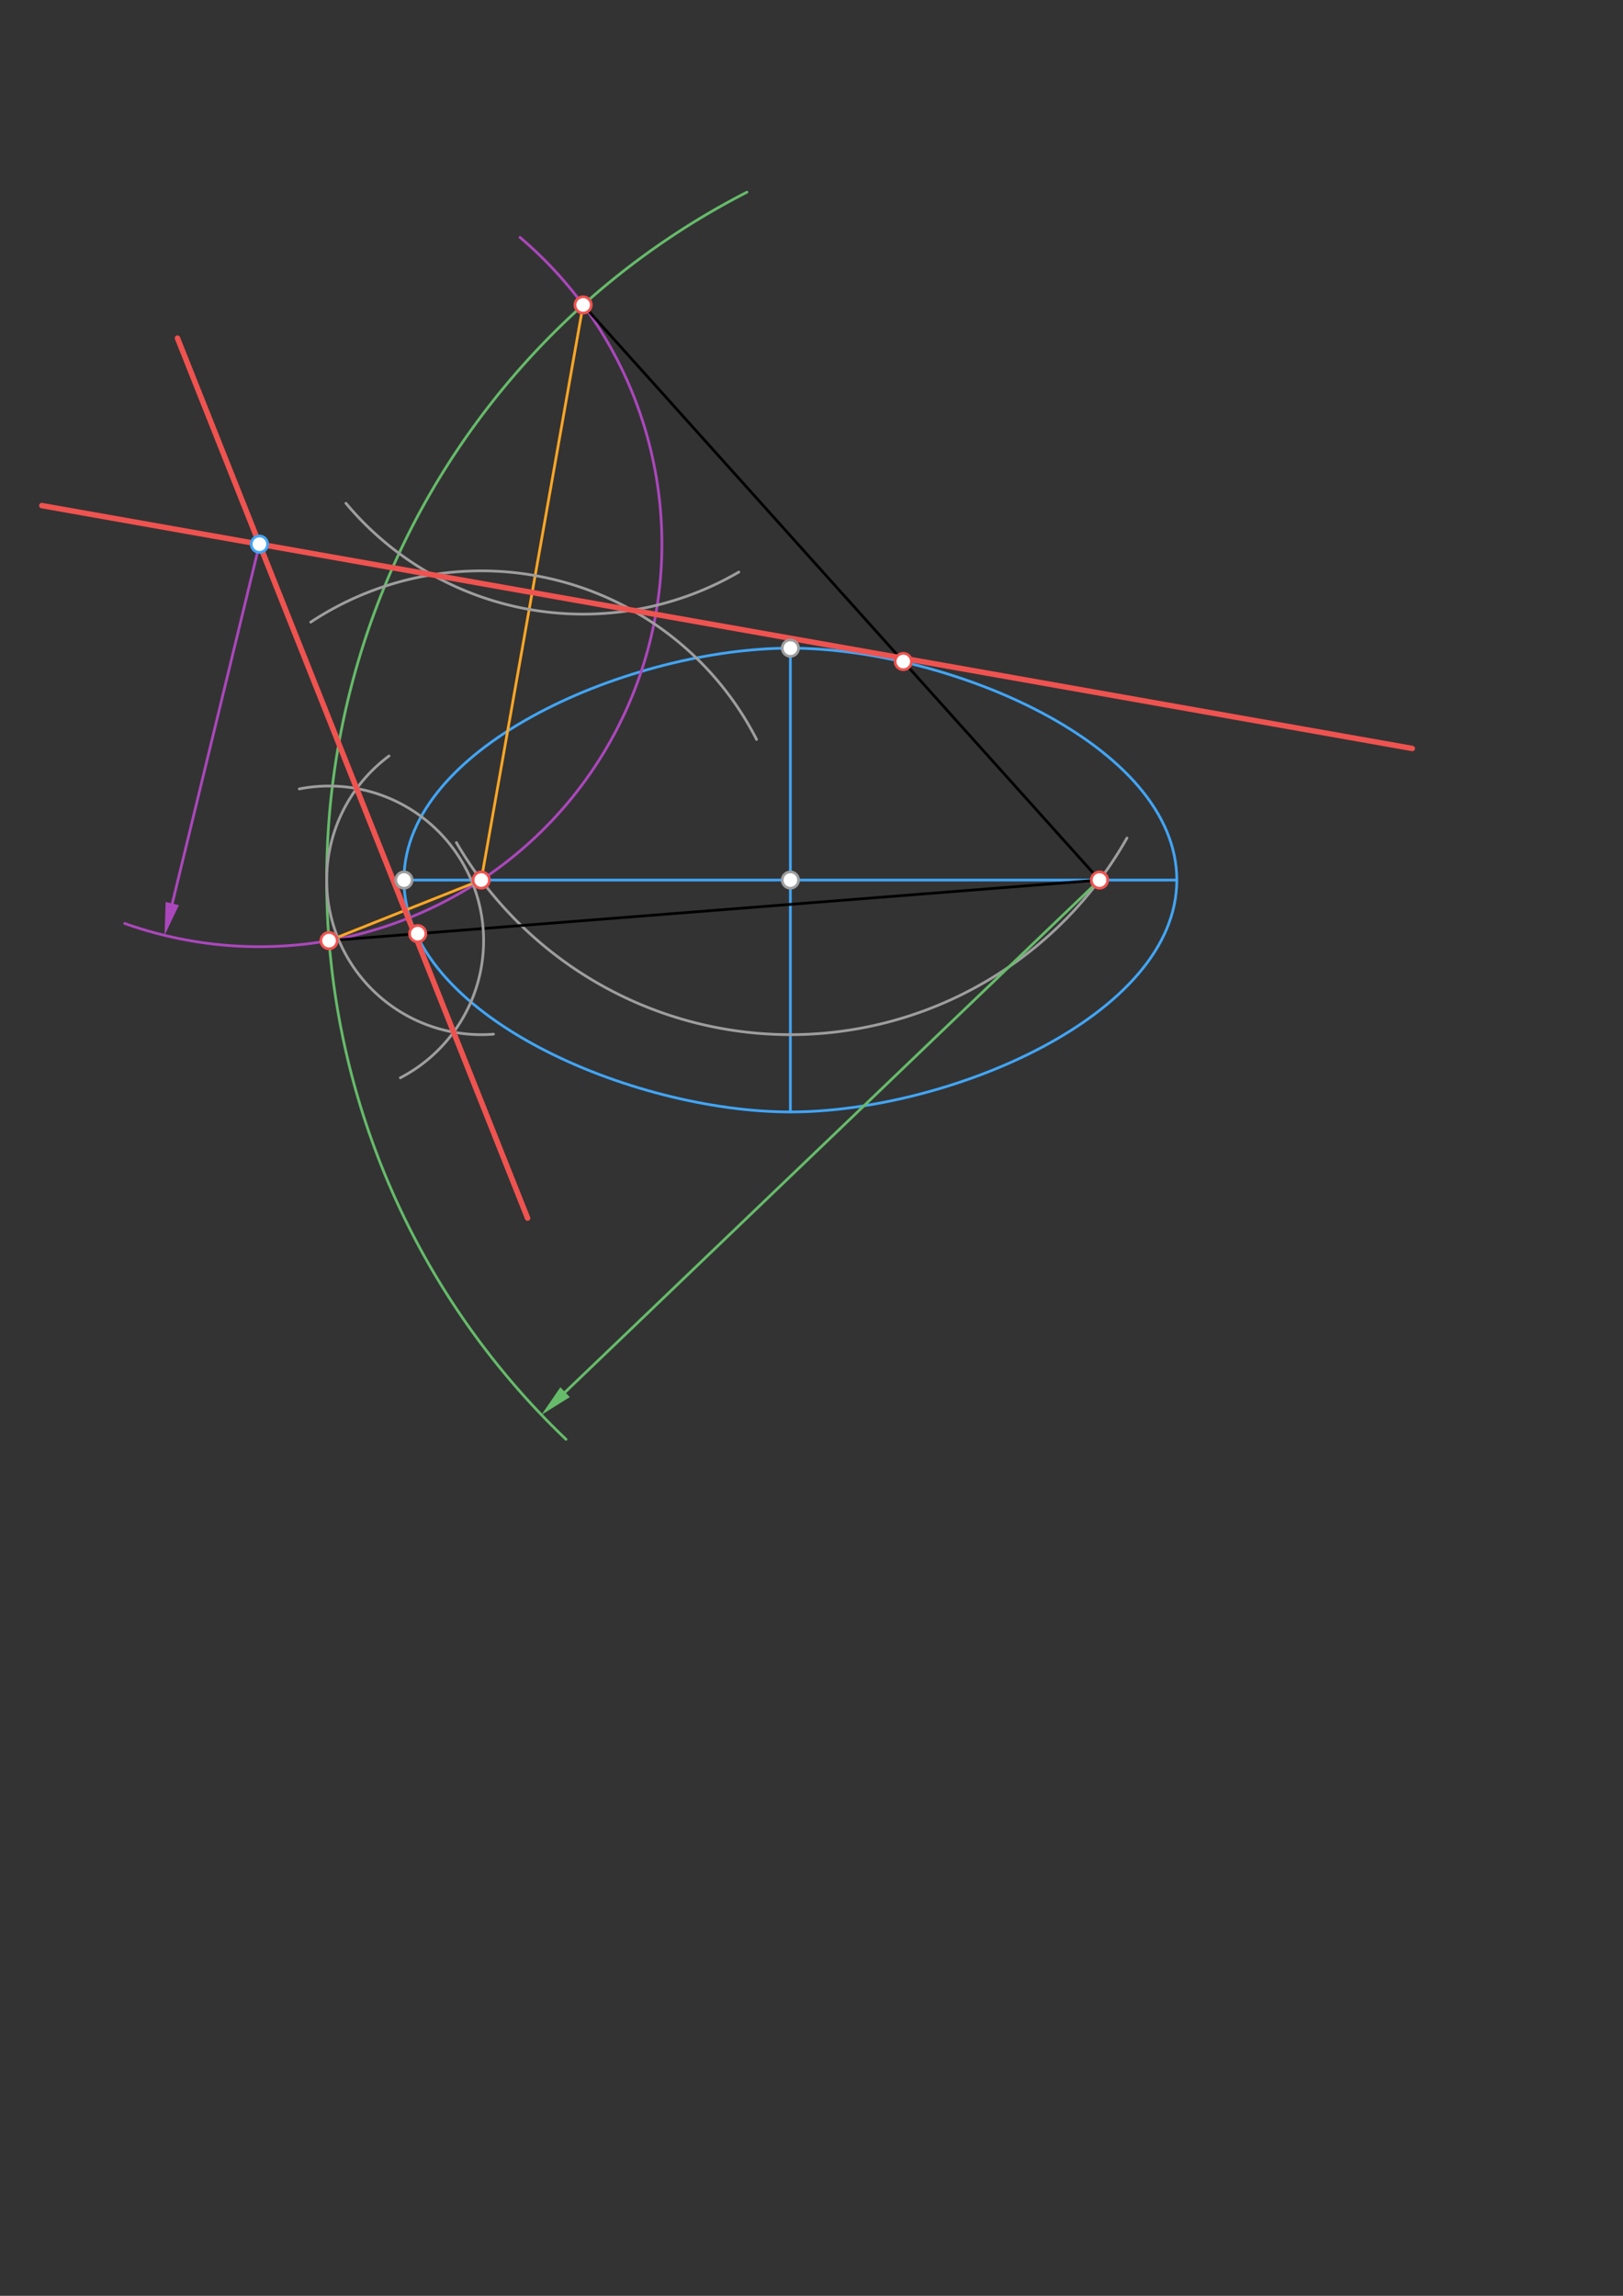 <svg xmlns="http://www.w3.org/2000/svg" class="svg--1it" height="100%" preserveAspectRatio="xMidYMid meet" viewBox="0 0 595.276 841.89" width="100%"><rect x="0" y="0" width="595.276" height="841.89" fill="#333333" stroke="none"/><defs><marker id="marker-arrow" markerHeight="16" markerUnits="userSpaceOnUse" markerWidth="24" orient="auto-start-reverse" refX="24" refY="4" viewBox="0 0 24 8"><path d="M 0 0 L 24 4 L 0 8 z" stroke="inherit"></path></marker></defs><g class="aux-layer--1FB"></g><g class="main-layer--3Vd"><g class="element--2qn"><line stroke="#42A5F5" stroke-dasharray="none" stroke-linecap="round" stroke-width="1" x1="148.158" x2="431.622" y1="322.723" y2="322.723"></line></g><g class="element--2qn"><line stroke="#42A5F5" stroke-dasharray="none" stroke-linecap="round" stroke-width="1" x1="289.89" x2="289.89" y1="322.723" y2="237.683"></line></g><g class="element--2qn"><line stroke="#42A5F5" stroke-dasharray="none" stroke-linecap="round" stroke-width="1" x1="289.89" x2="289.89" y1="322.723" y2="407.762"></line></g><g class="element--2qn"><path d="M 148.158 322.723 C 148.158 372.574, 232.305 407.762, 289.89 407.762 C 347.475 407.762, 431.622 372.574, 431.622 322.723 C 431.622 272.871, 347.475 237.683, 289.89 237.683 C 232.305 237.683, 148.158 272.871, 148.158 322.723" fill="none" stroke="#42A5F5" stroke-linecap="round" stroke-width="1"></path></g><g class="element--2qn"><path d="M 167.394 308.977 A 141.732 141.732 0 0 0 413.338 307.316" fill="none" stroke="#9E9E9E" stroke-dasharray="none" stroke-linecap="round" stroke-width="1"></path></g><g class="element--2qn"><path d="M 273.951 70.479 A 283.465 283.465 0 0 0 207.584 527.801" fill="none" stroke="#66BB6A" stroke-dasharray="none" stroke-linecap="round" stroke-width="1"></path></g><g class="element--2qn"><line stroke="#66BB6A" stroke-dasharray="none" stroke-linecap="round" stroke-width="1" x1="403.276" x2="207.258" y1="322.723" y2="510.527"></line><path d="M198.594,518.828 l12,2.5 l0,-5 z" fill="#66BB6A" stroke="#66BB6A" stroke-width="0" transform="rotate(316.226, 198.594, 518.828)"></path></g><g class="element--2qn"><path d="M 176.504 322.723 A 147.611 147.611 0 0 0 190.729 87.054" fill="none" stroke="#AB47BC" stroke-dasharray="none" stroke-linecap="round" stroke-width="1"></path></g><g class="element--2qn"><path d="M 176.504 322.723 A 147.611 147.611 0 0 1 45.743 338.643" fill="none" stroke="#AB47BC" stroke-dasharray="none" stroke-linecap="round" stroke-width="1"></path></g><g class="element--2qn"><line stroke="#AB47BC" stroke-dasharray="none" stroke-linecap="round" stroke-width="1" x1="95.158" x2="63.184" y1="199.549" y2="331.337"></line><path d="M60.354,342.999 l12,2.5 l0,-5 z" fill="#AB47BC" stroke="#AB47BC" stroke-width="0" transform="rotate(283.637, 60.354, 342.999)"></path></g><g class="element--2qn"><line stroke="#000000" stroke-dasharray="none" stroke-linecap="round" stroke-width="1" x1="213.873" x2="403.276" y1="111.823" y2="322.723"></line></g><g class="element--2qn"><line stroke="#000000" stroke-dasharray="none" stroke-linecap="round" stroke-width="1" x1="120.683" x2="403.276" y1="344.936" y2="322.723"></line></g><g class="element--2qn"><line stroke="#FFA726" stroke-dasharray="none" stroke-linecap="round" stroke-width="1" x1="176.504" x2="213.873" y1="322.723" y2="111.823"></line></g><g class="element--2qn"><line stroke="#FFA726" stroke-dasharray="none" stroke-linecap="round" stroke-width="1" x1="176.504" x2="120.683" y1="322.723" y2="344.936"></line></g><g class="element--2qn"><path d="M 113.971 228.14 A 113.386 113.386 0 0 1 277.493 271.17" fill="none" stroke="#9E9E9E" stroke-dasharray="none" stroke-linecap="round" stroke-width="1"></path></g><g class="element--2qn"><path d="M 126.891 184.559 A 113.386 113.386 0 0 0 270.978 209.779" fill="none" stroke="#9E9E9E" stroke-dasharray="none" stroke-linecap="round" stroke-width="1"></path></g><g class="element--2qn"><line stroke="#9E9E9E" stroke-dasharray="none" stroke-linecap="round" stroke-width="1" x1="158.509" x2="231.867" y1="210.774" y2="223.772"></line></g><g class="element--2qn"><line stroke="#9E9E9E" stroke-dasharray="none" stroke-linecap="round" stroke-width="1" x1="231.867" x2="517.99" y1="223.772" y2="274.469"></line></g><g class="element--2qn"><line stroke="#9E9E9E" stroke-dasharray="none" stroke-linecap="round" stroke-width="1" x1="158.509" x2="15.343" y1="210.774" y2="185.407"></line></g><g class="element--2qn"><path d="M 109.781 289.302 A 56.693 56.693 0 0 1 146.831 395.239" fill="none" stroke="#9E9E9E" stroke-dasharray="none" stroke-linecap="round" stroke-width="1"></path></g><g class="element--2qn"><path d="M 142.69 277.218 A 56.693 56.693 0 0 0 180.999 379.237" fill="none" stroke="#9E9E9E" stroke-dasharray="none" stroke-linecap="round" stroke-width="1"></path></g><g class="element--2qn"><line stroke="#9E9E9E" stroke-dasharray="none" stroke-linecap="round" stroke-width="1" x1="130.816" x2="166.371" y1="289.156" y2="378.503"></line></g><g class="element--2qn"><line stroke="#9E9E9E" stroke-dasharray="none" stroke-linecap="round" stroke-width="1" x1="130.816" x2="65.096" y1="289.156" y2="124.007"></line></g><g class="element--2qn"><line stroke="#9E9E9E" stroke-dasharray="none" stroke-linecap="round" stroke-width="1" x1="166.371" x2="193.502" y1="378.503" y2="446.683"></line></g><g class="element--2qn"><line stroke="#EF5350" stroke-dasharray="none" stroke-linecap="round" stroke-width="2" x1="15.343" x2="517.99" y1="185.407" y2="274.469"></line></g><g class="element--2qn"><line stroke="#EF5350" stroke-dasharray="none" stroke-linecap="round" stroke-width="2" x1="65.096" x2="193.502" y1="124.007" y2="446.683"></line></g><g class="element--2qn"><circle cx="95.158" cy="199.549" r="3" stroke="#42A5F5" stroke-width="1" fill="#ffffff"></circle>}</g><g class="element--2qn"><circle cx="148.158" cy="322.723" r="3" stroke="#9E9E9E" stroke-width="1" fill="#ffffff"></circle>}</g><g class="element--2qn"><circle cx="289.89" cy="322.723" r="3" stroke="#9E9E9E" stroke-width="1" fill="#ffffff"></circle>}</g><g class="element--2qn"><circle cx="289.89" cy="237.683" r="3" stroke="#9E9E9E" stroke-width="1" fill="#ffffff"></circle>}</g><g class="element--2qn"><circle cx="176.504" cy="322.723" r="3" stroke="#EF5350" stroke-width="1" fill="#ffffff"></circle>}</g><g class="element--2qn"><circle cx="403.276" cy="322.723" r="3" stroke="#EF5350" stroke-width="1" fill="#ffffff"></circle>}</g><g class="element--2qn"><circle cx="213.873" cy="111.823" r="3" stroke="#EF5350" stroke-width="1" fill="#ffffff"></circle>}</g><g class="element--2qn"><circle cx="120.683" cy="344.936" r="3" stroke="#EF5350" stroke-width="1" fill="#ffffff"></circle>}</g><g class="element--2qn"><circle cx="331.301" cy="242.579" r="3" stroke="#EF5350" stroke-width="1" fill="#ffffff"></circle>}</g><g class="element--2qn"><circle cx="153.202" cy="342.38" r="3" stroke="#EF5350" stroke-width="1" fill="#ffffff"></circle>}</g></g><g class="snaps-layer--2PT"></g><g class="temp-layer--rAP"></g></svg>